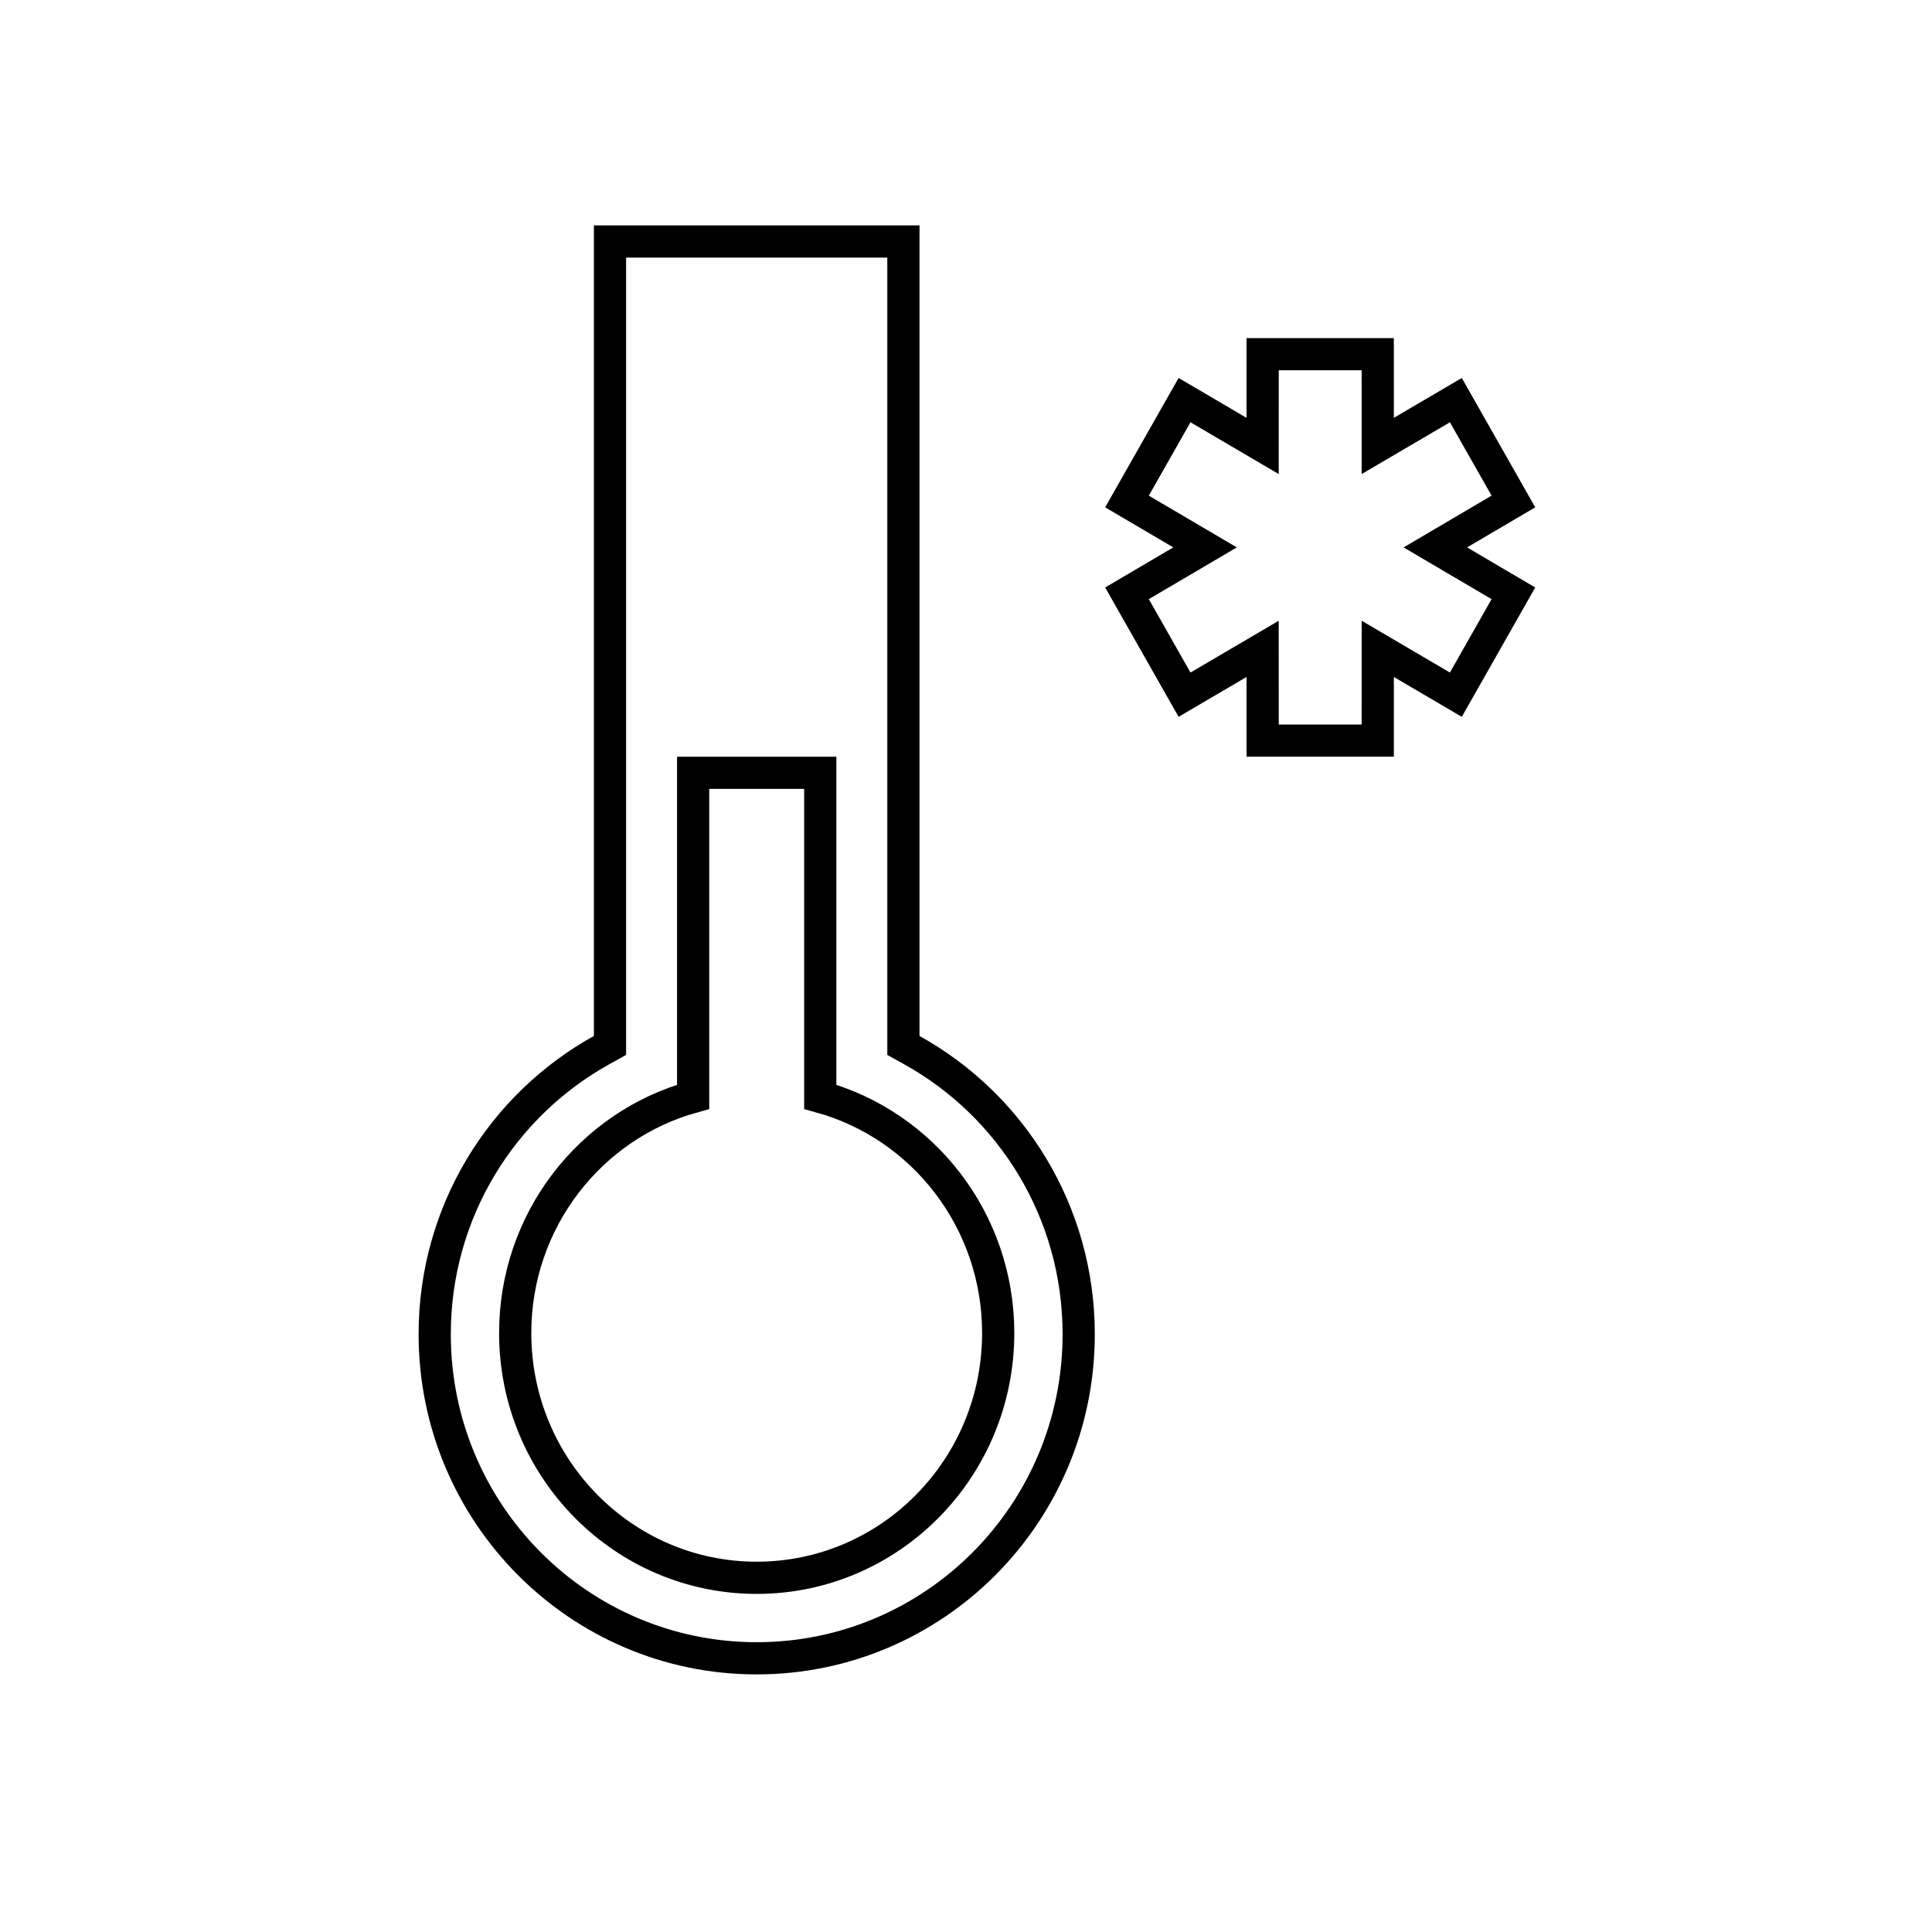 <svg xmlns="http://www.w3.org/2000/svg" fill="none" viewBox="0 0 60 60" height="60" width="60">
<path stroke="black" d="M18.687 32.61L18.944 32.467V32.173V7.5L19.925 7.5L23.5 7.5L27.075 7.5L28.056 7.5V32.173V32.467L28.313 32.61C31.405 34.322 33.5 37.632 33.5 41.435C33.5 46.997 29.02 51.5 23.5 51.5C17.98 51.5 13.5 46.997 13.5 41.435C13.5 37.632 15.595 34.322 18.687 32.61Z"></path>
<path stroke="black" d="M21.526 34.063C18.342 34.941 16 37.893 16 41.399C16 45.597 19.358 49 23.5 49C27.642 49 31 45.597 31 41.399C31 37.893 28.658 34.941 25.474 34.063V24L23.5 24H21.526V34.063Z"></path>
<path stroke="black" d="M37.424 17L35 15.574L36.787 12.426L39.212 13.849L39.213 11H42.787L42.788 13.849L45.213 12.426L47 15.574L44.576 17L47 18.426L45.213 21.574L42.788 20.151L42.787 23H39.213L39.212 20.151L36.787 21.574L35 18.426L37.424 17Z" clip-rule="evenodd" fill-rule="evenodd"></path>
</svg>
